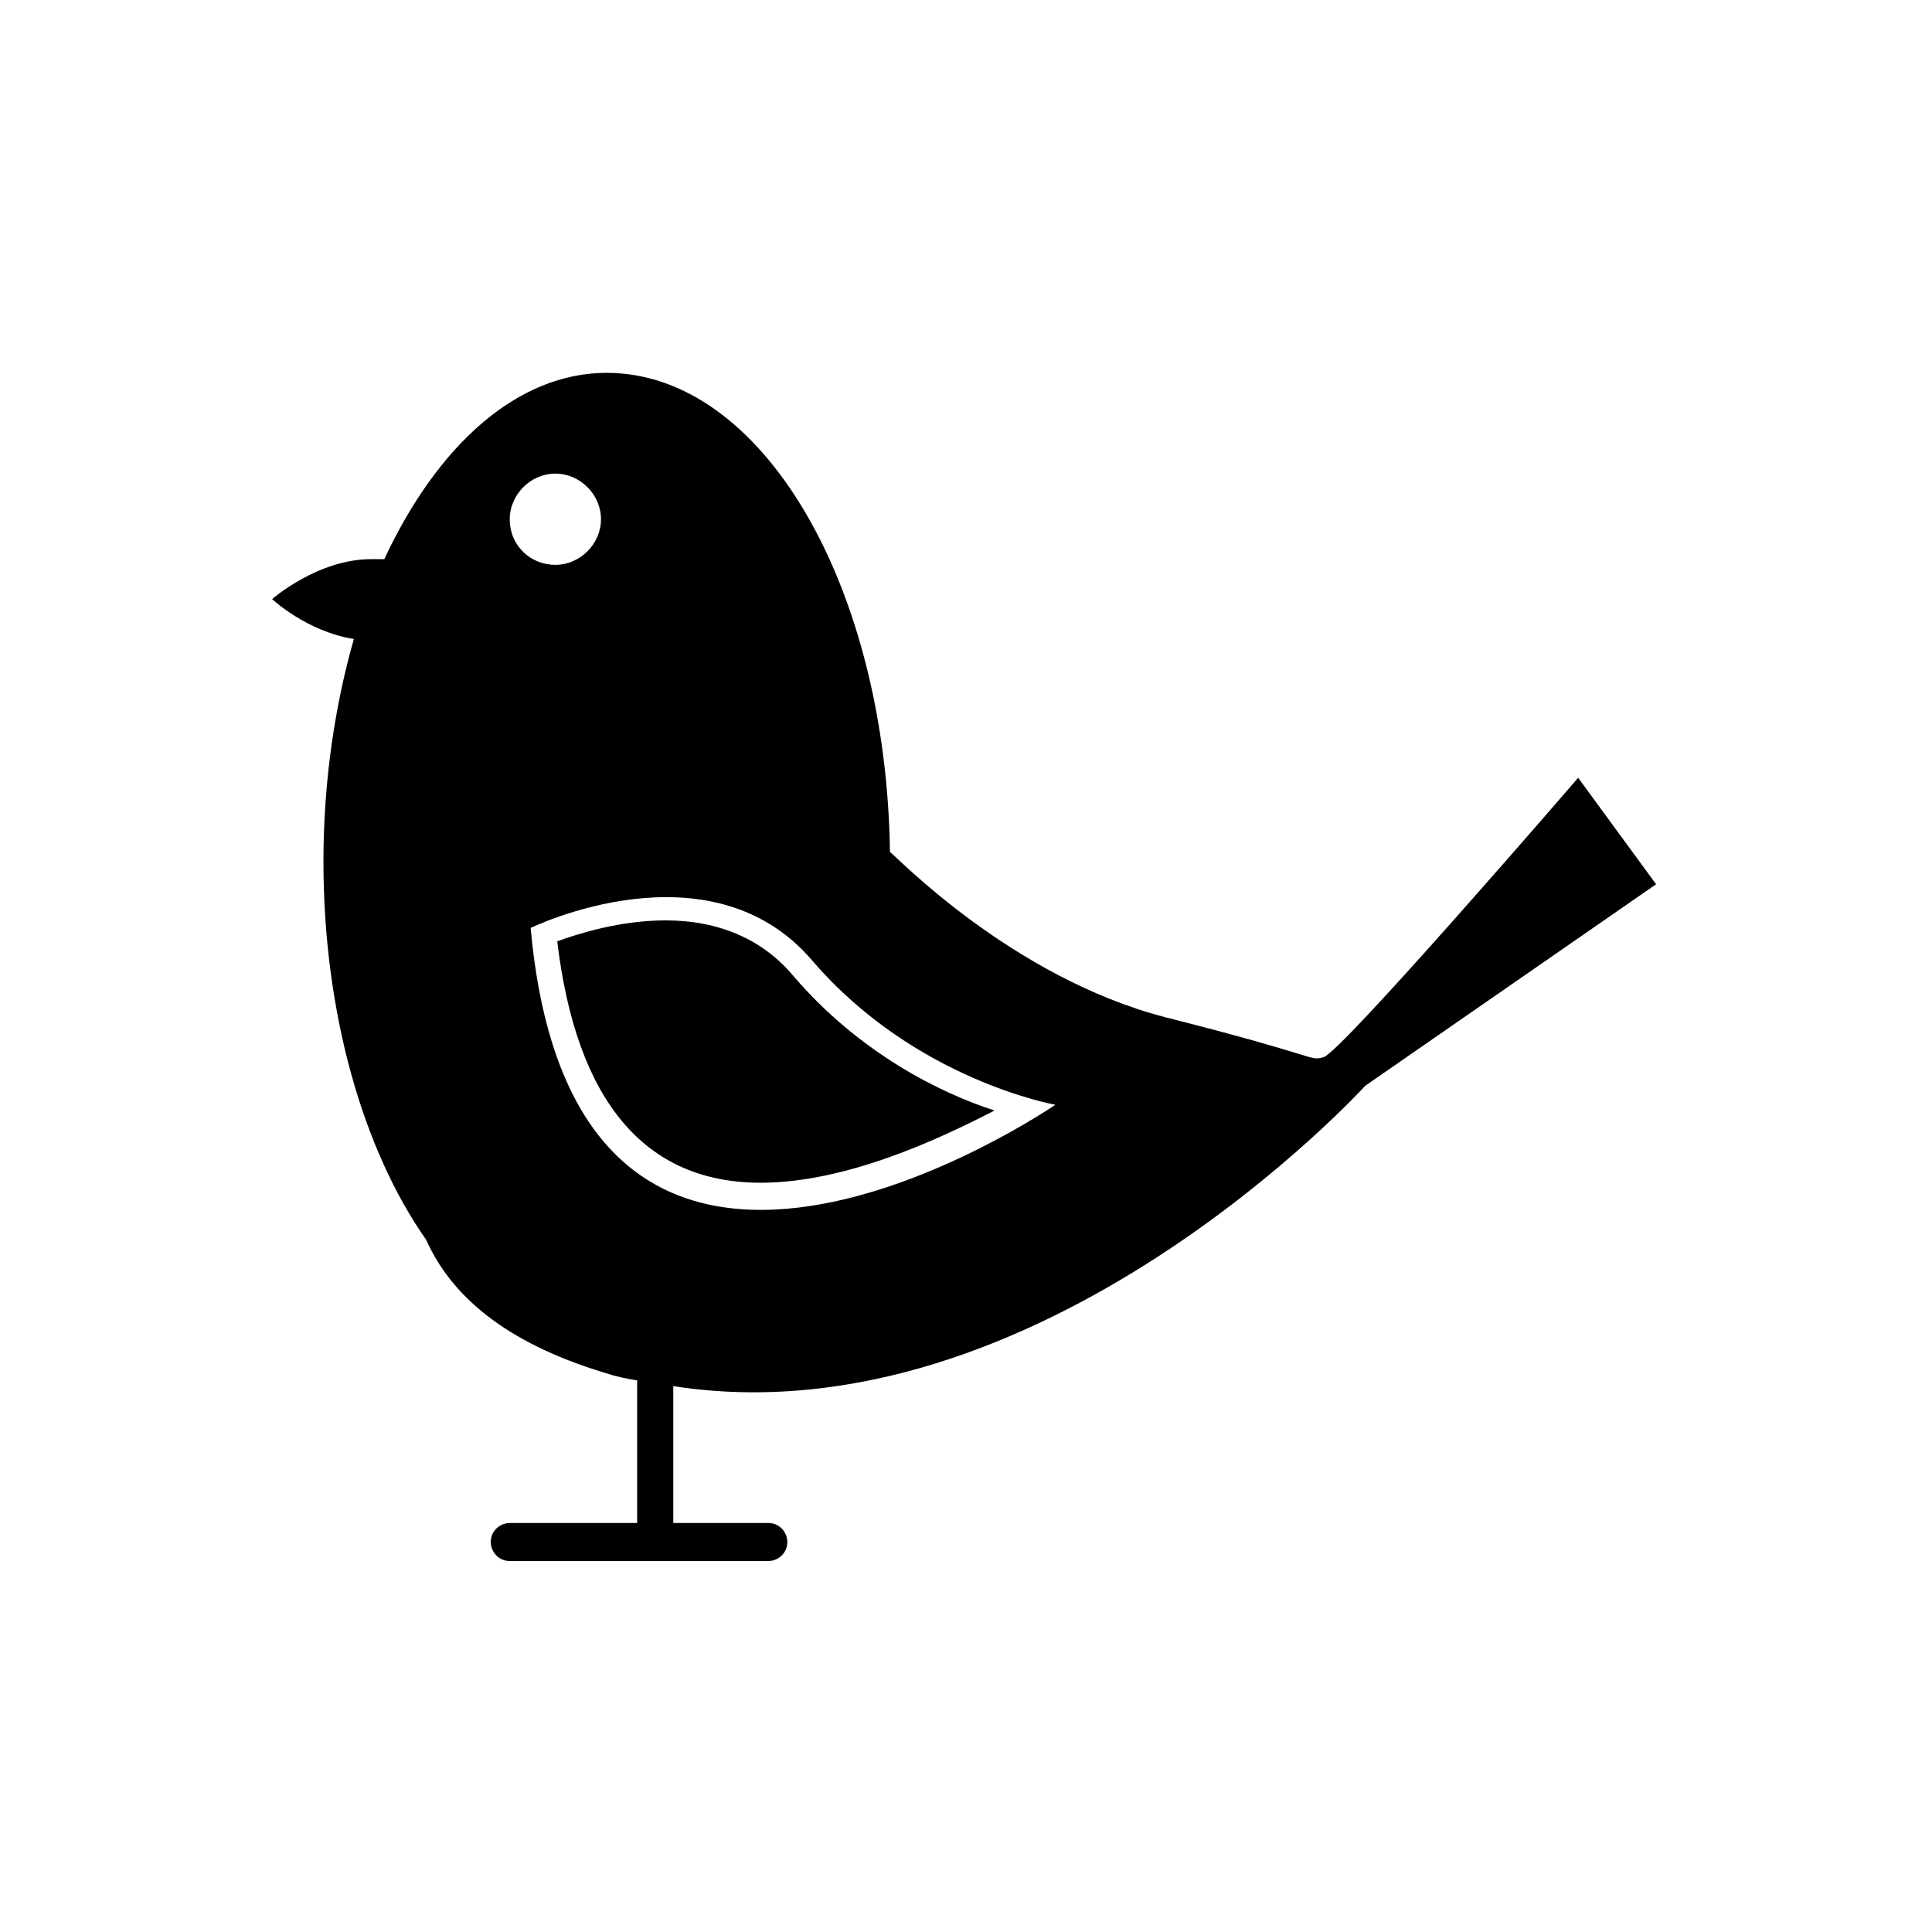 <?xml version="1.0" encoding="UTF-8"?>
<!-- Uploaded to: SVG Repo, www.svgrepo.com, Generator: SVG Repo Mixer Tools -->
<svg fill="#000000" width="800px" height="800px" version="1.1" viewBox="144 144 512 512" xmlns="http://www.w3.org/2000/svg">
 <g>
  <path d="m562.23 350.12s-62.977 73.051-67.512 74.059c-4.031 1.008 0 0-41.816-10.578-40.809-10.578-71.539-42.824-73.051-43.832-1.008-70.535-33.754-126.96-75.066-126.96-23.68 0-44.84 19.145-58.945 49.375h-3.527c-14.105 0-26.199 10.578-26.199 10.578s9.07 8.566 21.664 10.578c-5.039 17.633-8.062 37.785-8.062 58.945 0 40.305 10.578 76.578 27.207 100.26 6.551 14.609 20.656 27.207 47.359 35.266 3.023 1.008 5.543 1.512 8.566 2.016v37.785h-33.754c-2.519 0-5.039 2.016-5.039 5.039 0 2.519 2.016 5.039 5.039 5.039h68.52c2.519 0 5.039-2.016 5.039-5.039 0-2.519-2.016-5.039-5.039-5.039h-25.191v-36.273c97.23 15.117 183.38-79.598 183.38-79.598l77.082-53.402zm-283.14-68.52c0-6.551 5.543-12.09 12.09-12.09 6.551 0 12.09 5.543 12.09 12.09 0 6.551-5.543 12.09-12.09 12.09-6.551 0.004-12.09-5.035-12.09-12.09zm5.539 108.32s47.359-23.176 74.562 8.566c27.207 31.738 64.488 38.289 64.488 38.289s-126.96 87.16-139.05-46.855z"/>
  <path d="m354.15 402.52c-8.062-9.574-19.648-14.609-33.754-14.609-12.09 0-23.176 3.527-28.719 5.543 5.039 42.32 23.176 63.984 53.906 63.984 22.672 0 47.359-11.586 61.969-19.145-14.105-4.535-35.77-15.117-53.402-35.773z"/>
 </g>
</svg>